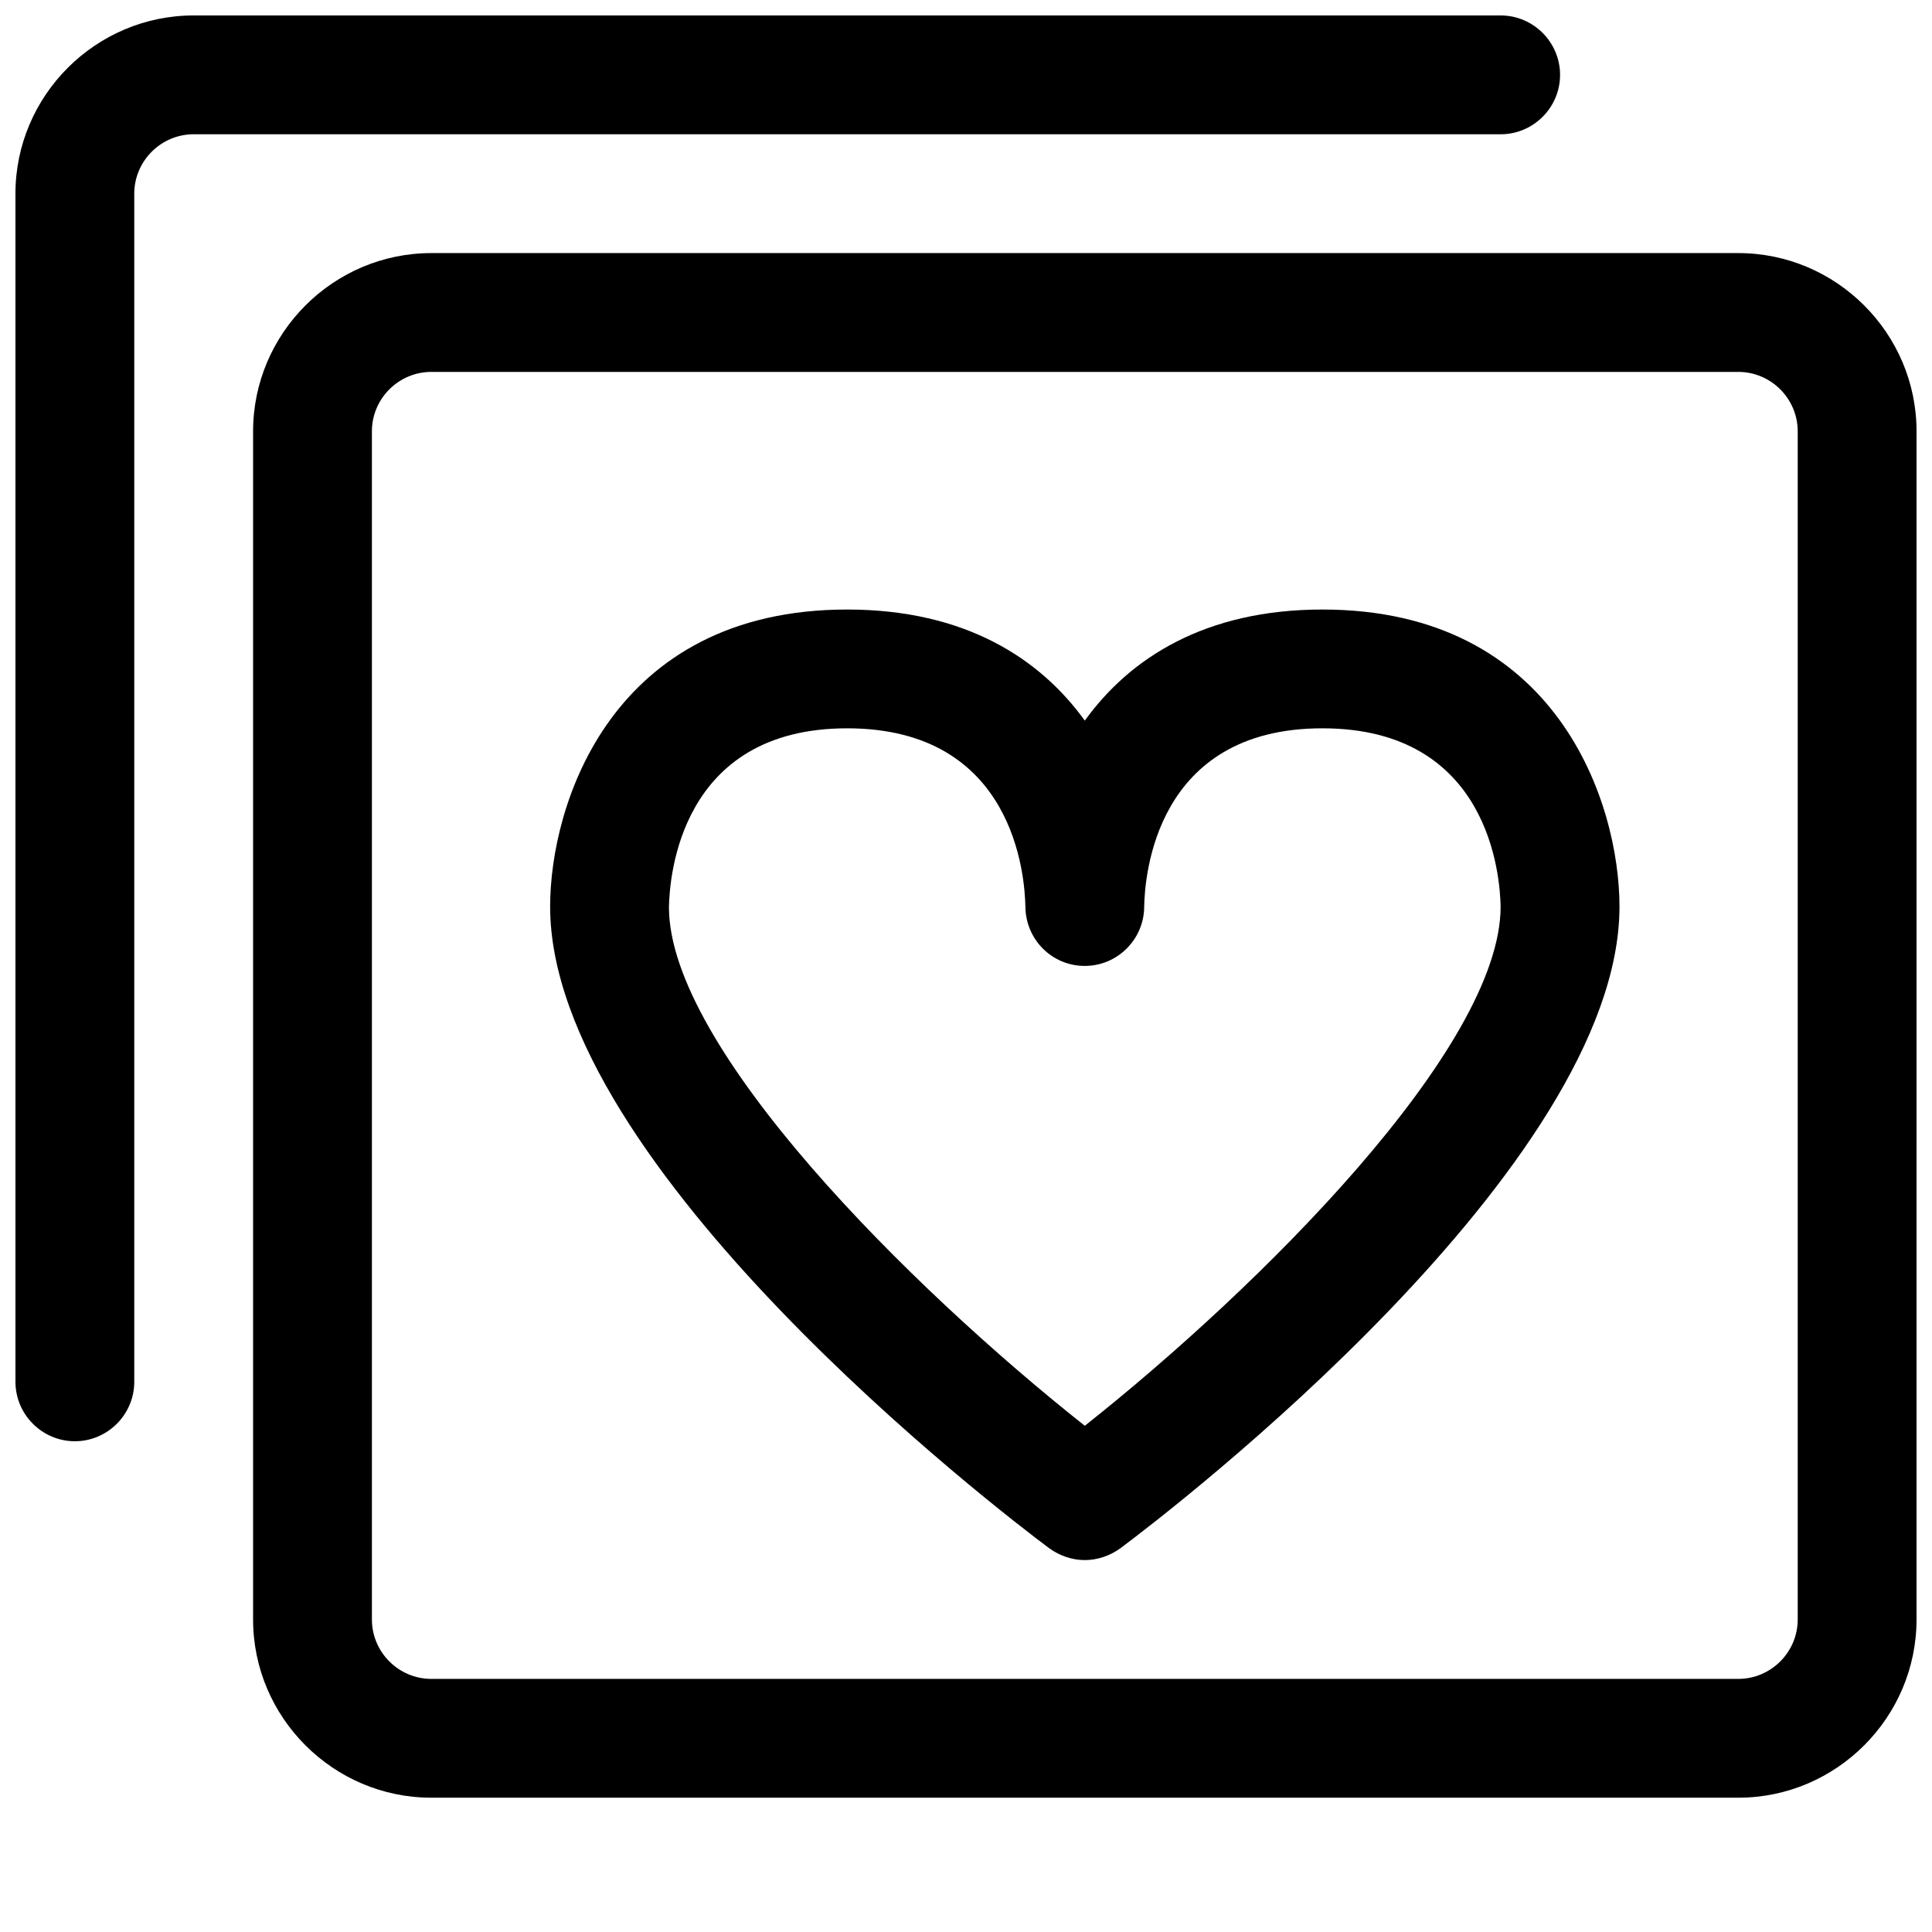 <?xml version="1.0" encoding="UTF-8"?>
<!-- Uploaded to: ICON Repo, www.svgrepo.com, Generator: ICON Repo Mixer Tools -->
<svg width="800px" height="800px" version="1.1" viewBox="144 144 512 512" xmlns="http://www.w3.org/2000/svg">
 <defs>
  <clipPath id="a">
   <path d="m148.09 148.09h503.81v472.91h-503.81z"/>
  </clipPath>
 </defs>
 <g clip-path="url(#a)">
  <path d="m604.67 211.07h-346.37c-25.977 0-47.23 21.254-47.23 47.23v314.88c0 25.977 21.254 47.23 47.23 47.23h346.37c25.977 0 47.23-21.254 47.23-47.23l0.004-314.88c0-25.977-21.254-47.23-47.23-47.23zm15.742 362.11c0 8.66-7.086 15.742-15.742 15.742h-346.37c-8.66 0-15.742-7.086-15.742-15.742v-314.88c0-8.66 7.086-15.742 15.742-15.742h346.37c8.66 0 15.742 7.086 15.742 15.742zm-78.719-393.6h-346.37c-8.656 0-15.742 7.086-15.742 15.742v314.88c0 8.66-7.086 15.742-15.742 15.742-8.66 0-15.742-7.086-15.742-15.742l-0.004-314.88c0-25.977 21.254-47.23 47.23-47.23h346.37c8.66 0 15.742 7.086 15.742 15.742 0.004 8.66-7.078 15.746-15.738 15.746zm-47.234 125.95c-31.332 0-51.168 13.066-62.977 29.441-11.805-16.375-31.645-29.441-62.973-29.441-62.348 0-78.719 51.484-78.719 78.719 0 68.801 118.71 159.96 132.25 170.04 2.832 2.047 6.141 3.148 9.445 3.148 3.305 0 6.613-1.102 9.445-3.148 13.539-10.074 132.25-101.23 132.25-170.04 0-27.238-16.375-78.719-78.723-78.719zm-62.973 216.32c-46.129-36.527-110.21-100.13-110.21-137.45 0.156-7.871 2.832-47.391 47.23-47.391 44.398 0 47.074 39.359 47.23 47.23v0.156c0.156 8.66 7.086 15.586 15.742 15.586 8.66 0 15.742-7.086 15.742-15.742 0.156-7.871 2.832-47.23 47.23-47.23 44.398 0 47.074 39.359 47.23 47.23 0.008 37.473-64.07 101.08-110.2 137.61z"/>
 </g>
</svg>